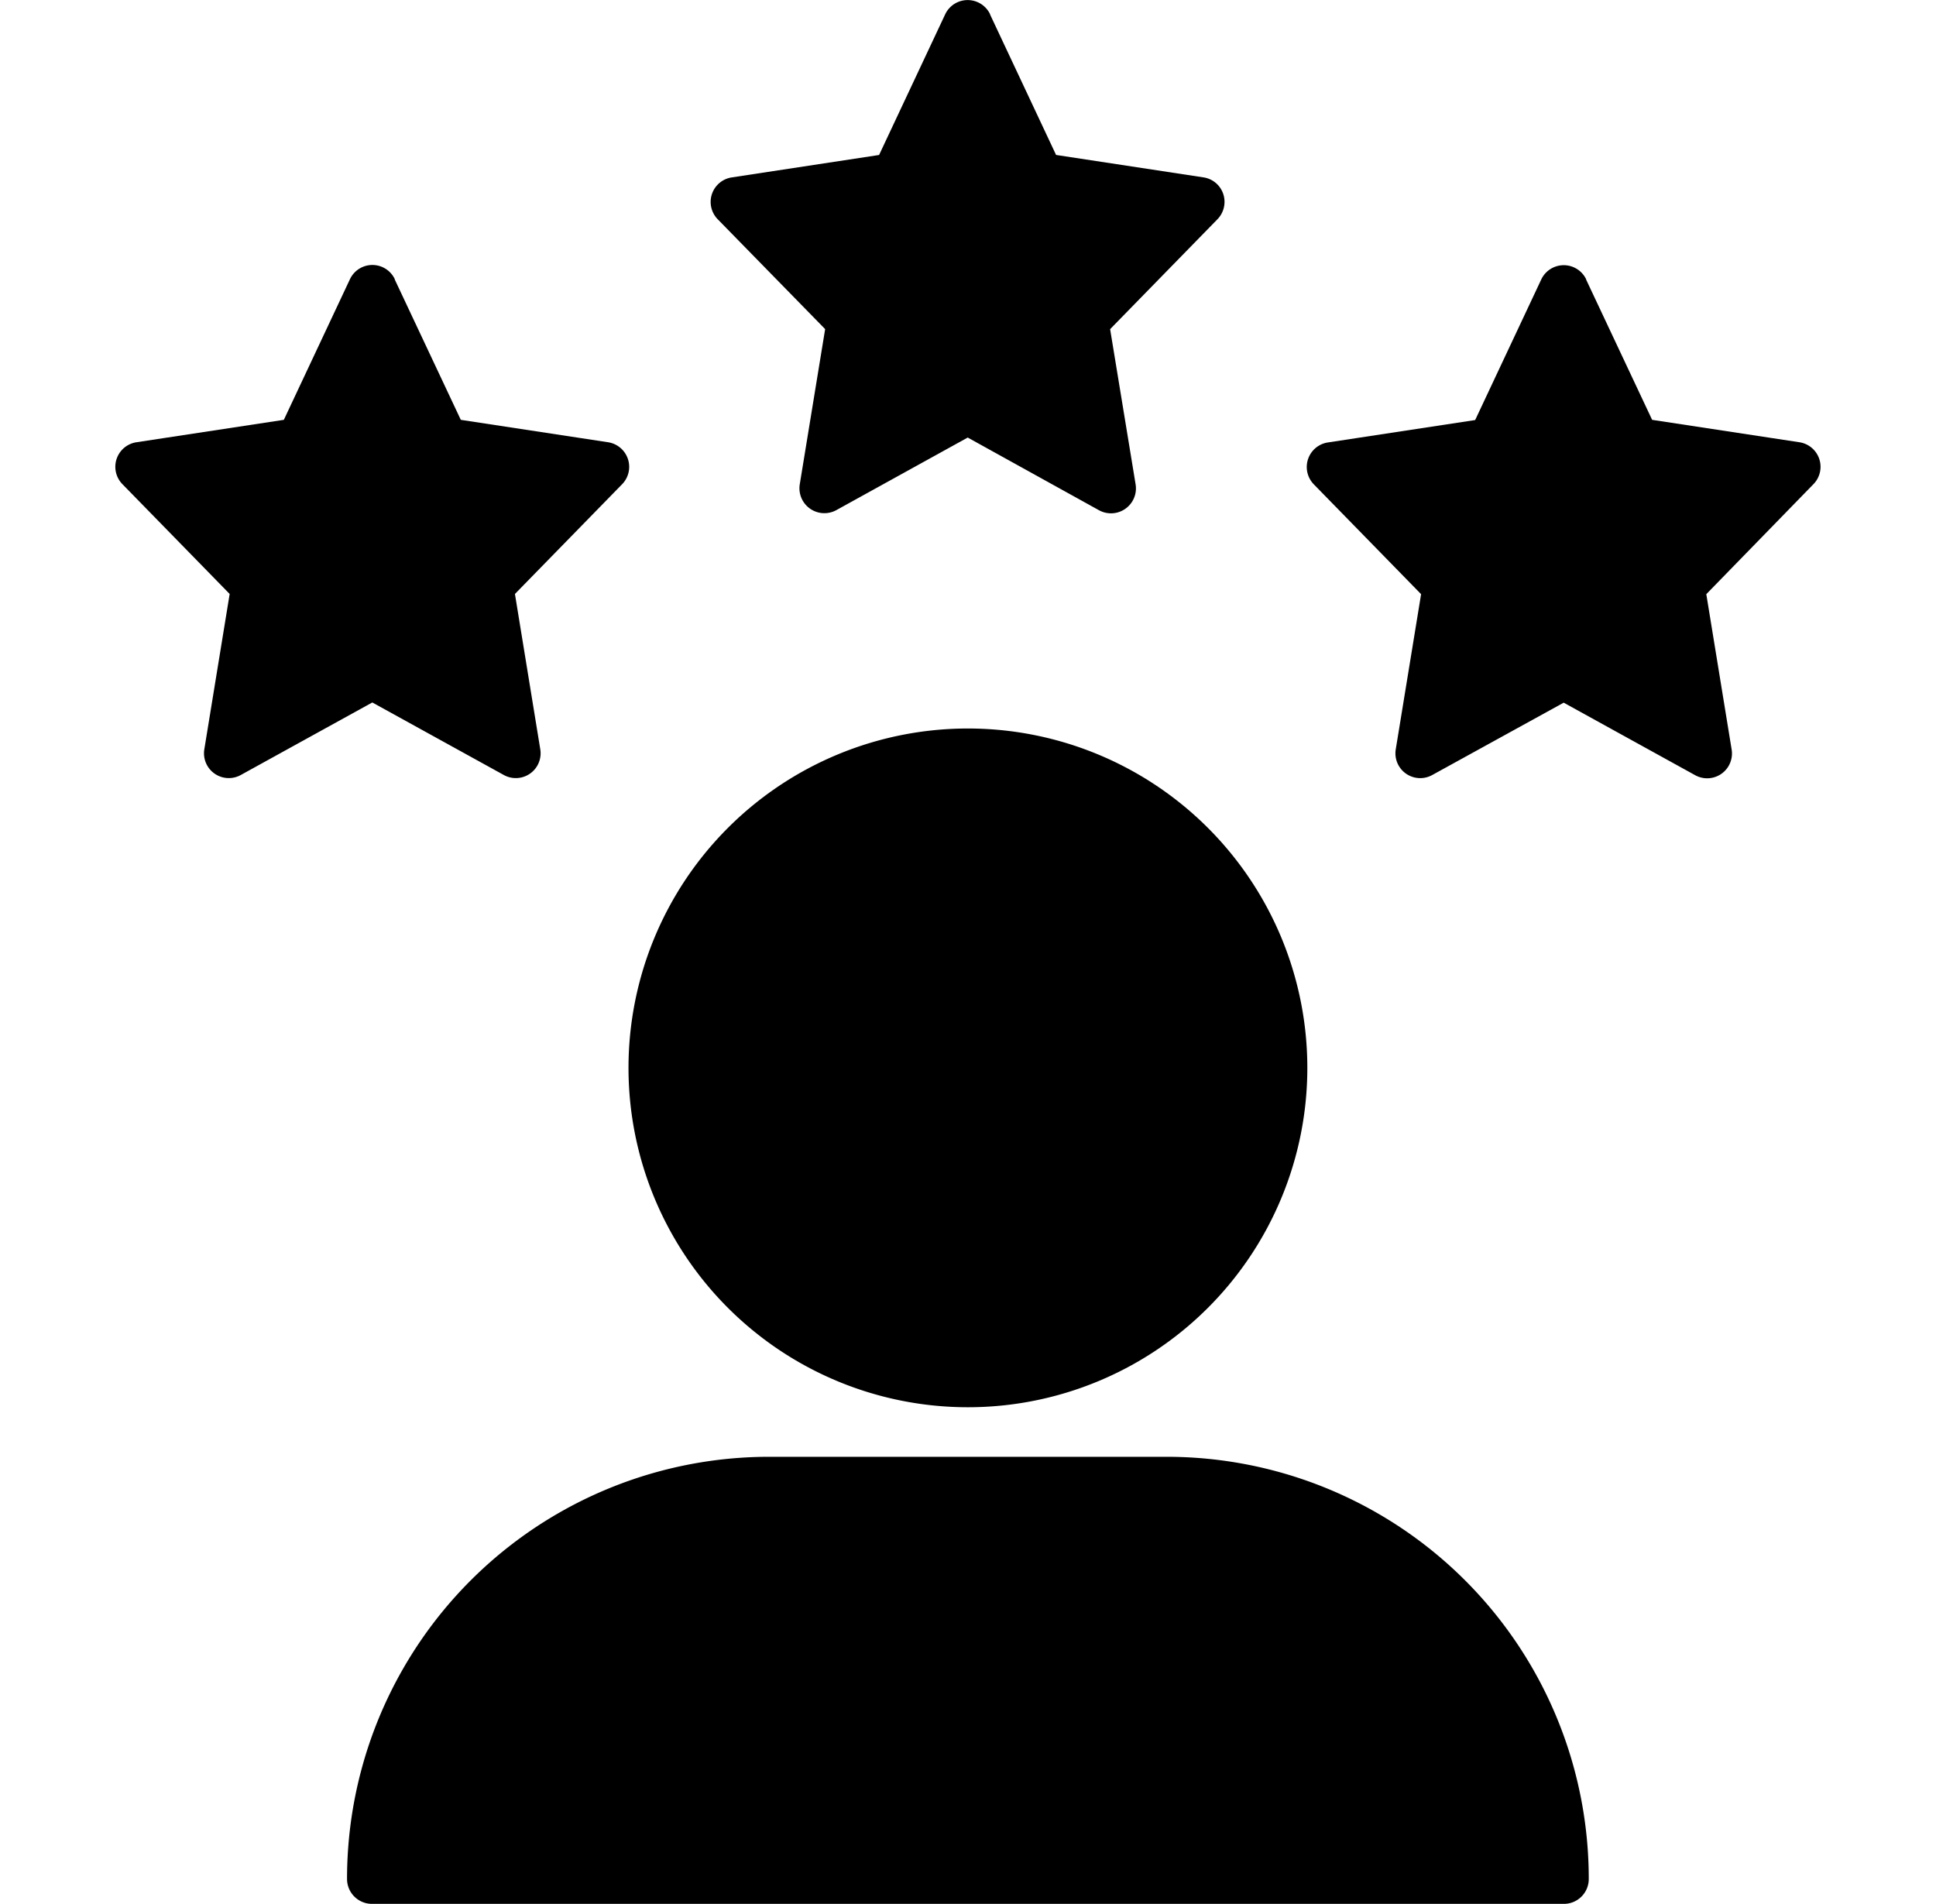 <svg xmlns="http://www.w3.org/2000/svg" xmlns:xlink="http://www.w3.org/1999/xlink" width="57.929" height="56.974" viewBox="0 0 57.929 56.974">
  <defs>
    <clipPath id="clip-path">
      <rect id="Rectangle_1" data-name="Rectangle 1" width="57.929" height="56.974" transform="translate(815.245 3494.717)" stroke="#95989a" stroke-width="1"/>
    </clipPath>
  </defs>
  <g id="Mask_Group_10" data-name="Mask Group 10" transform="translate(-815.245 -3494.717)" clip-path="url(#clip-path)">
    <path id="noun-experience-7703814-FFFFFF" d="M13.128,59.448A12.631,12.631,0,0,1,25.761,46.815H37.653a12.63,12.63,0,0,1,12.63,12.633.744.744,0,0,1-.743.746H13.871a.746.746,0,0,1-.743-.746ZM31.706,25.02A10.156,10.156,0,1,1,21.55,35.176,10.156,10.156,0,0,1,31.706,25.02Zm.661-21.372,1.977,4.208,4.409.671a.738.738,0,0,1,.594.5.747.747,0,0,1-.176.755l-3.21,3.287.763,4.647a.746.746,0,0,1-1.1.77L31.7,16.313l-3.931,2.172a.746.746,0,0,1-1.095-.77l.76-4.647L24.22,9.781a.742.742,0,0,1,.421-1.253l4.407-.671,1.977-4.208a.744.744,0,0,1,1.347,0ZM50.2,11.577l1.979,4.206,4.409.671a.743.743,0,0,1,.419,1.253L53.8,21l.758,4.647a.742.742,0,0,1-1.092.77l-3.933-2.17L45.6,26.412a.742.742,0,0,1-1.092-.77L45.266,21l-3.21-3.287a.743.743,0,0,1,.419-1.253l4.409-.671,1.977-4.206a.744.744,0,0,1,1.347,0Zm-35.647,0,1.979,4.206,4.409.671a.745.745,0,0,1,.421,1.253l-3.21,3.287.758,4.647a.742.742,0,0,1-1.092.77l-3.934-2.17L9.95,26.411a.742.742,0,0,1-1.092-.77l.758-4.647-3.21-3.287a.743.743,0,0,1,.419-1.253l4.412-.671,1.977-4.206a.742.742,0,0,1,1.345,0Z" transform="translate(812.501 3491.498)" fill-rule="evenodd"/>
  </g>
</svg>
